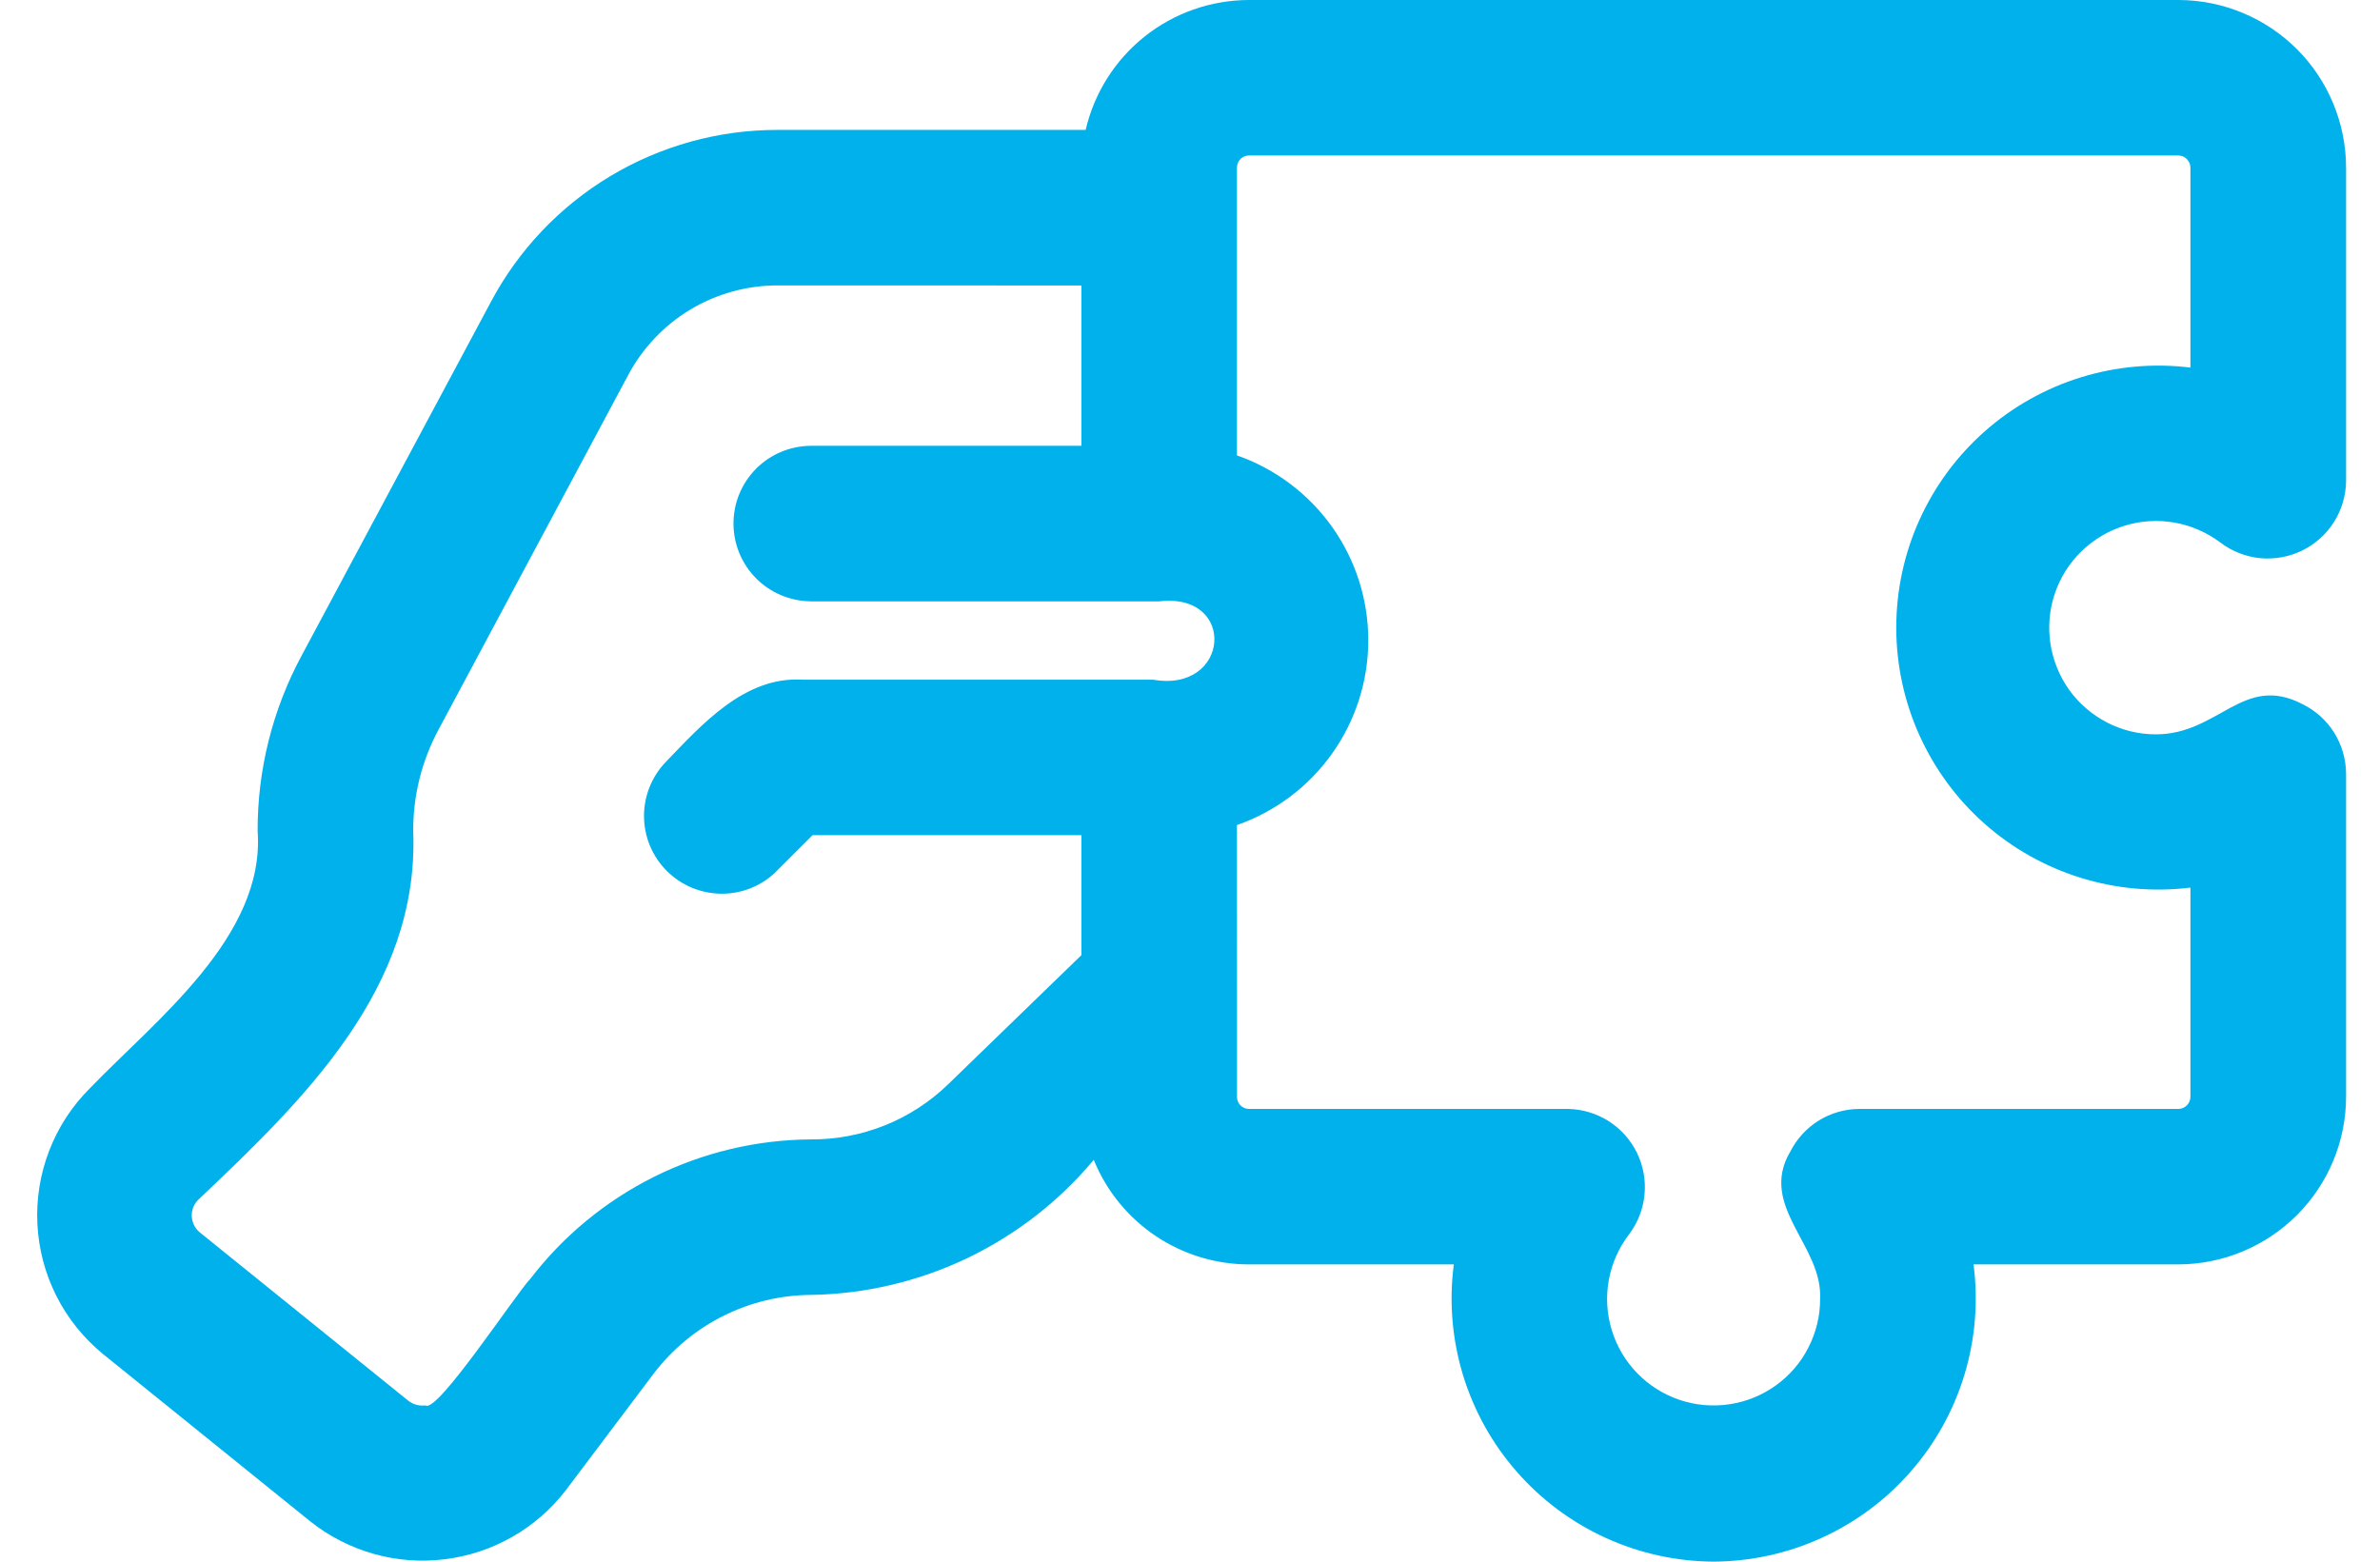 <svg width="32" height="21" viewBox="0 0 32 21" fill="none" xmlns="http://www.w3.org/2000/svg">
<g clip-path="url(#clip0_3244_21008)">
<path d="M23.041 21C22.538 20.997 22.043 20.888 21.586 20.679C21.129 20.47 20.722 20.167 20.392 19.789C20.061 19.411 19.815 18.967 19.669 18.486C19.524 18.006 19.482 17.5 19.547 17.003H16.789C16.341 17.002 15.904 16.867 15.533 16.617C15.162 16.366 14.874 16.011 14.706 15.597C14.24 16.154 13.66 16.605 13.005 16.919C12.349 17.232 11.633 17.401 10.907 17.413C10.498 17.415 10.096 17.511 9.73 17.693C9.364 17.875 9.045 18.138 8.796 18.462L7.609 20.038C7.412 20.294 7.167 20.508 6.887 20.667C6.607 20.827 6.298 20.929 5.978 20.968C5.658 21.008 5.333 20.983 5.023 20.895C4.713 20.807 4.423 20.659 4.171 20.458L1.386 18.209C1.125 17.995 0.911 17.73 0.759 17.429C0.607 17.128 0.52 16.799 0.503 16.462C0.486 16.125 0.54 15.789 0.661 15.475C0.782 15.16 0.968 14.874 1.207 14.636C2.085 13.723 3.567 12.595 3.464 11.178C3.461 10.354 3.664 9.543 4.055 8.817L6.601 4.058C6.973 3.359 7.528 2.775 8.207 2.368C8.886 1.961 9.663 1.746 10.454 1.747H14.597C14.712 1.252 14.991 0.809 15.389 0.492C15.786 0.175 16.28 0.002 16.789 0H29.293C29.891 0.002 30.464 0.241 30.886 0.664C31.307 1.087 31.544 1.661 31.544 2.258V6.471C31.541 6.666 31.485 6.856 31.381 7.02C31.277 7.185 31.129 7.317 30.954 7.403C30.78 7.488 30.584 7.524 30.391 7.506C30.197 7.487 30.012 7.415 29.857 7.298C29.675 7.161 29.464 7.068 29.24 7.028C29.015 6.988 28.785 7.002 28.567 7.069C28.35 7.136 28.151 7.253 27.988 7.412C27.824 7.57 27.701 7.766 27.628 7.981C27.555 8.197 27.535 8.426 27.568 8.652C27.602 8.877 27.688 9.09 27.82 9.276C27.953 9.461 28.128 9.611 28.33 9.716C28.532 9.82 28.757 9.875 28.984 9.875C29.833 9.877 30.16 9.053 30.958 9.469C31.133 9.555 31.281 9.688 31.385 9.854C31.488 10.02 31.543 10.212 31.544 10.407V14.745C31.544 15.342 31.307 15.915 30.885 16.338C30.463 16.761 29.891 17 29.293 17.003H26.535C26.6 17.5 26.558 18.006 26.413 18.486C26.267 18.967 26.021 19.411 25.69 19.789C25.36 20.167 24.953 20.47 24.496 20.679C24.039 20.888 23.543 20.997 23.041 21ZM16.632 13.285V14.745C16.631 14.766 16.634 14.787 16.642 14.807C16.649 14.827 16.66 14.845 16.675 14.861C16.705 14.892 16.745 14.911 16.789 14.912H21.078C21.272 14.915 21.462 14.971 21.627 15.075C21.791 15.179 21.923 15.327 22.009 15.501C22.094 15.676 22.13 15.871 22.111 16.064C22.093 16.258 22.021 16.442 21.904 16.598C21.765 16.778 21.672 16.989 21.631 17.213C21.59 17.437 21.604 17.667 21.67 17.884C21.736 18.102 21.853 18.301 22.011 18.464C22.17 18.628 22.365 18.751 22.58 18.824C22.796 18.897 23.026 18.918 23.251 18.884C23.476 18.851 23.69 18.764 23.875 18.632C24.06 18.499 24.211 18.325 24.314 18.122C24.418 17.92 24.473 17.695 24.472 17.468C24.509 16.75 23.647 16.228 24.064 15.497H24.066C24.152 15.322 24.285 15.174 24.451 15.07C24.617 14.967 24.809 14.912 25.005 14.912H29.293C29.336 14.911 29.377 14.892 29.406 14.861C29.436 14.83 29.452 14.788 29.451 14.745V11.936C28.955 11.997 28.453 11.952 27.976 11.804C27.499 11.656 27.059 11.409 26.685 11.078C26.311 10.748 26.012 10.341 25.807 9.886C25.602 9.432 25.496 8.938 25.496 8.44C25.496 7.941 25.602 7.447 25.807 6.993C26.012 6.538 26.311 6.132 26.685 5.801C27.059 5.47 27.499 5.223 27.976 5.075C28.453 4.927 28.955 4.882 29.451 4.943V2.259C29.452 2.215 29.436 2.174 29.406 2.142C29.377 2.111 29.336 2.092 29.293 2.091H16.788C16.767 2.092 16.746 2.096 16.727 2.105C16.707 2.114 16.689 2.126 16.675 2.142C16.66 2.158 16.649 2.176 16.642 2.196C16.634 2.216 16.631 2.237 16.631 2.259V6.124C17.147 6.304 17.594 6.64 17.911 7.086C18.227 7.531 18.397 8.063 18.397 8.61C18.397 9.156 18.227 9.688 17.911 10.133C17.594 10.579 17.147 10.915 16.631 11.095L16.632 13.285ZM10.454 3.838C10.042 3.838 9.637 3.95 9.283 4.162C8.93 4.374 8.641 4.678 8.447 5.042L5.896 9.812C5.67 10.232 5.553 10.702 5.556 11.179C5.638 13.281 4.093 14.78 2.682 16.118C2.648 16.147 2.621 16.183 2.603 16.224C2.585 16.265 2.577 16.309 2.578 16.353C2.58 16.398 2.591 16.441 2.612 16.481C2.632 16.52 2.662 16.554 2.697 16.581L5.487 18.834C5.519 18.86 5.557 18.879 5.597 18.89C5.637 18.901 5.679 18.904 5.721 18.899C5.875 19.013 6.92 17.421 7.129 17.198V17.199C7.573 16.619 8.145 16.148 8.8 15.822C9.455 15.497 10.175 15.326 10.907 15.322C11.594 15.325 12.256 15.059 12.749 14.58L14.54 12.844V11.231H10.925L10.429 11.726H10.431C10.233 11.916 9.969 12.021 9.695 12.018C9.422 12.015 9.16 11.906 8.966 11.712C8.772 11.519 8.662 11.257 8.659 10.983C8.656 10.71 8.761 10.446 8.95 10.248C9.437 9.743 10.012 9.092 10.79 9.14H15.505C16.54 9.321 16.636 7.96 15.582 8.087H10.892L10.894 8.086C10.619 8.082 10.356 7.97 10.163 7.774C9.97 7.579 9.862 7.315 9.862 7.04C9.862 6.765 9.97 6.502 10.163 6.306C10.356 6.11 10.619 5.999 10.894 5.995H14.54V3.839L10.454 3.838Z" fill="#00B1EB"/>
</g>
<defs>
<clipPath id="clip0_3244_21008">
<rect width="31.044" height="21" fill="white" transform="translate(0.5)"/>
</clipPath>
</defs>
</svg>
